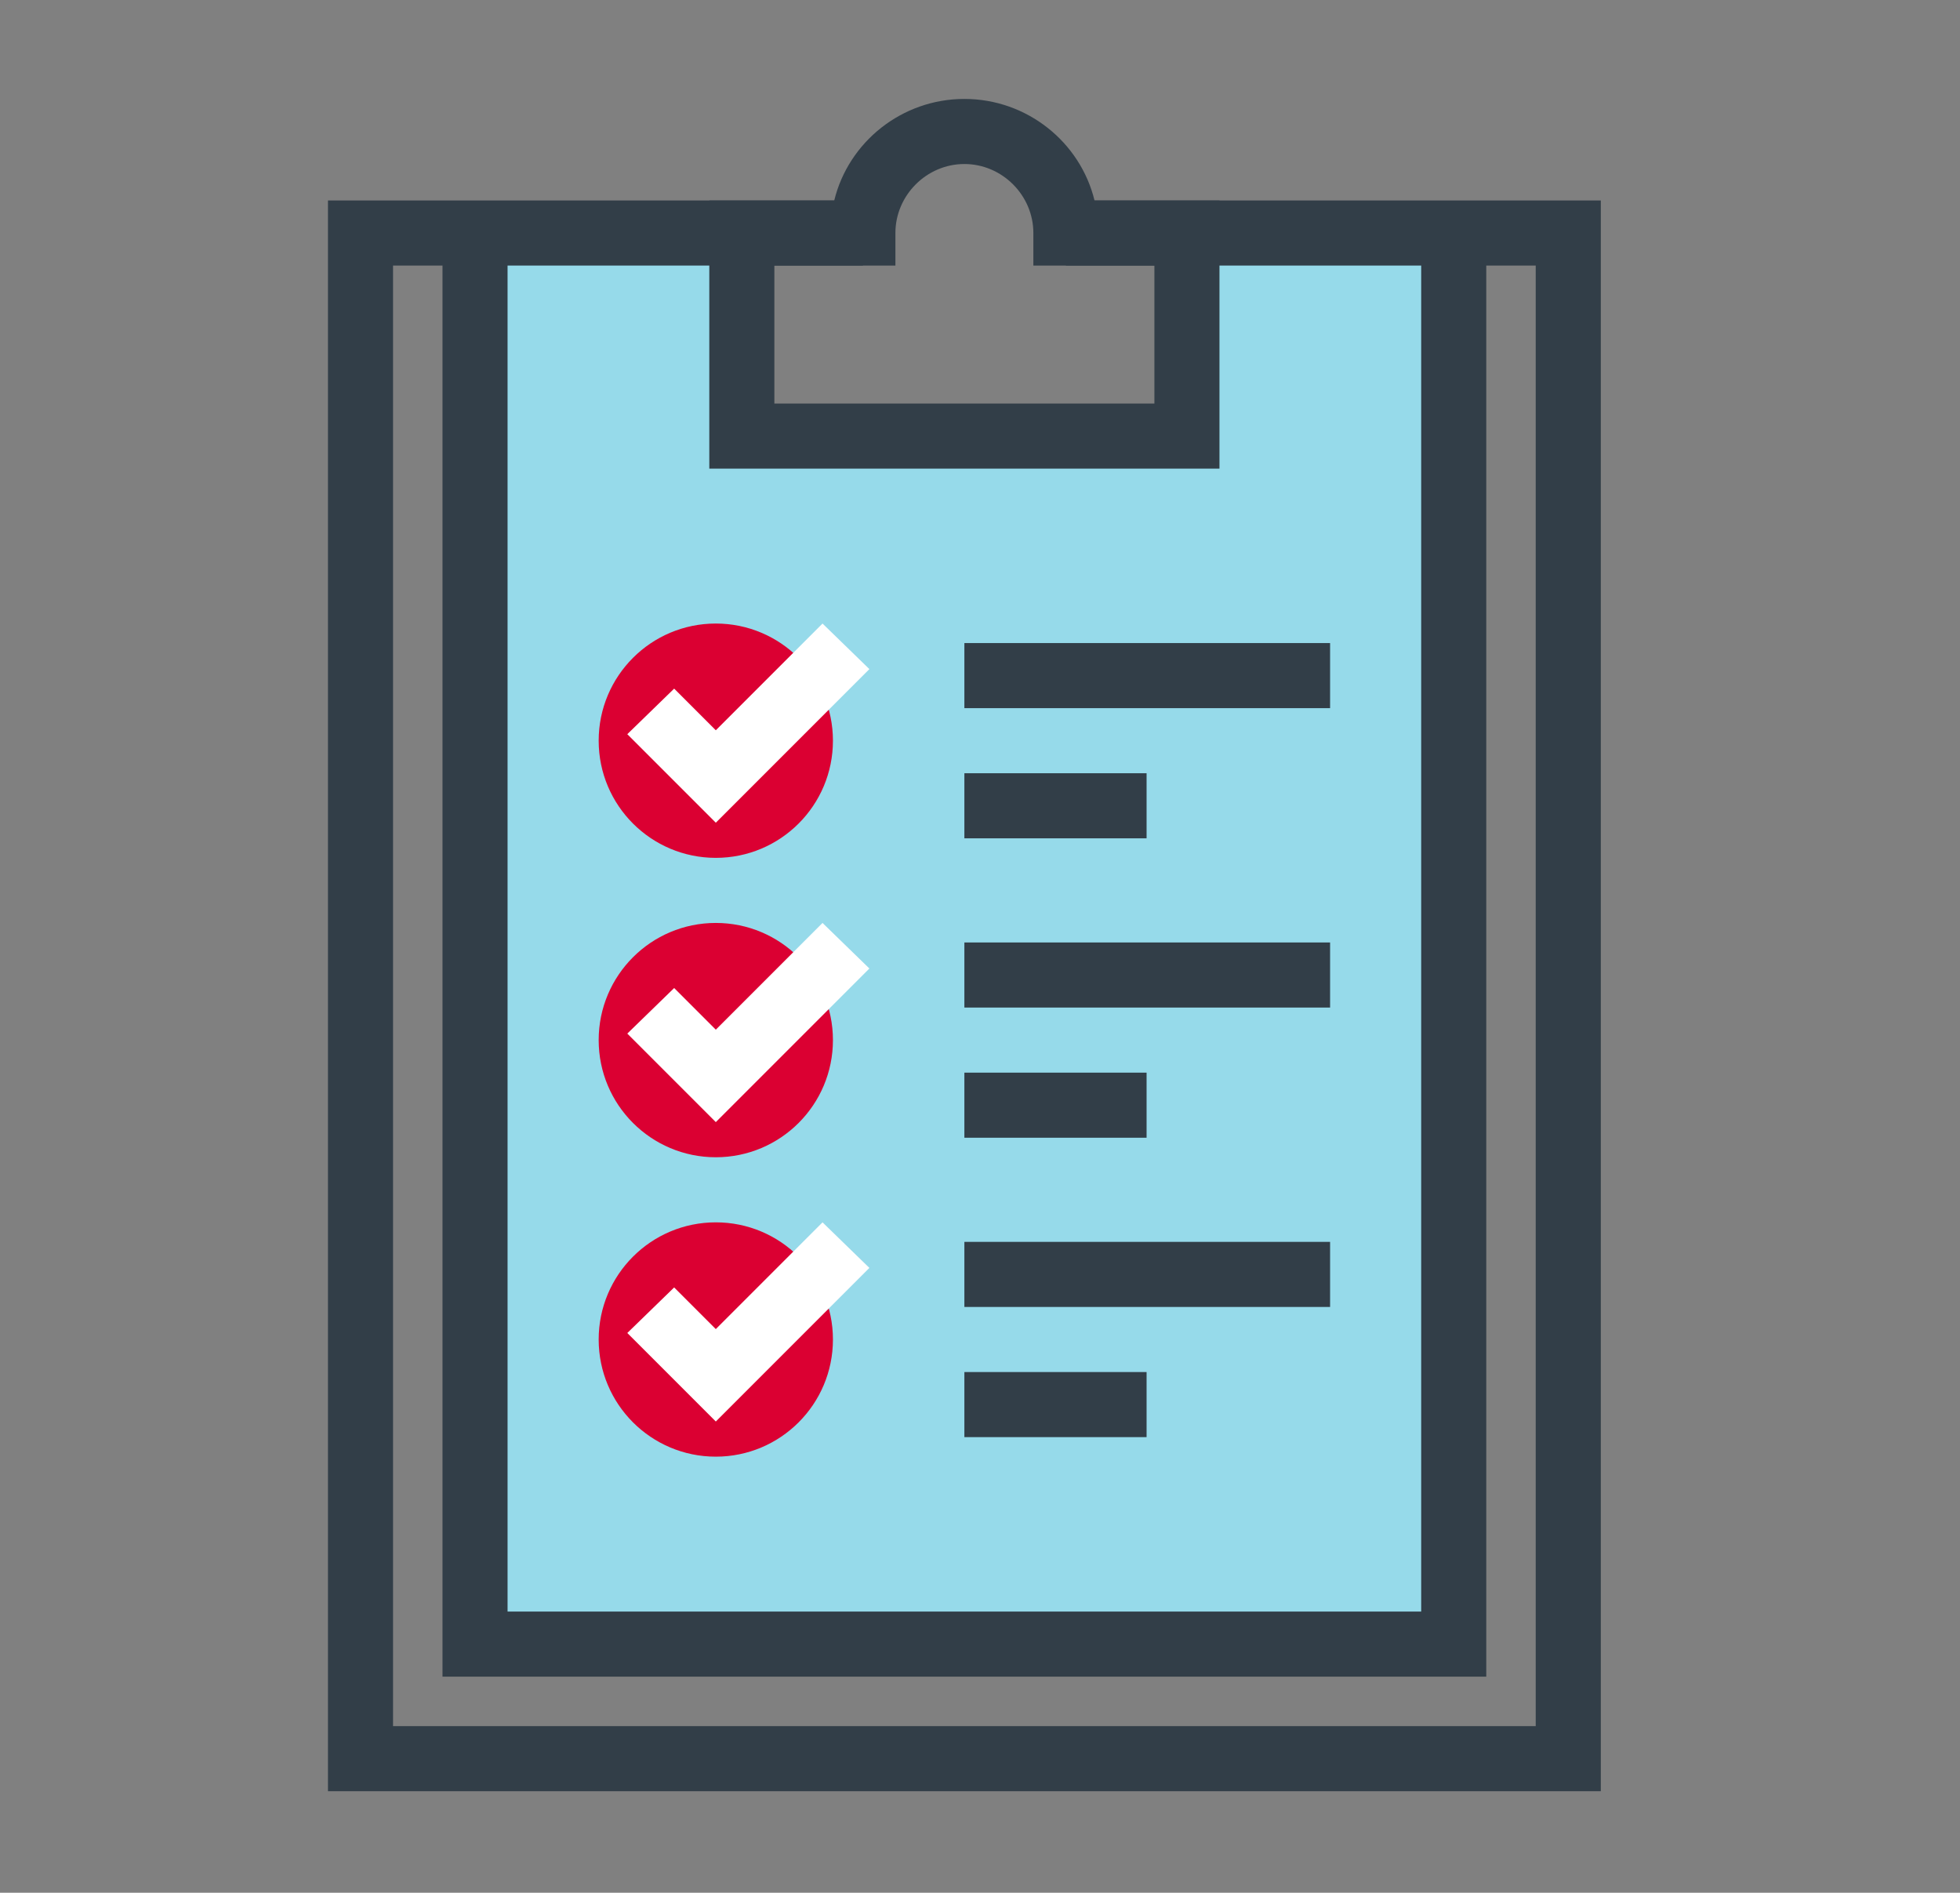 <?xml version="1.0" encoding="utf-8"?>
<!-- Generator: Adobe Illustrator 22.0.1, SVG Export Plug-In . SVG Version: 6.00 Build 0)  -->
<svg version="1.1" xmlns="http://www.w3.org/2000/svg" xmlns:xlink="http://www.w3.org/1999/xlink" x="0px" y="0px"
	 viewBox="0 0 150.6 145.4" style="enable-background:new 0 0 150.6 145.4;" xml:space="preserve">
<rect x="0" y="0" width="150.6" height="145.4" fill="#808080" stroke="none"/>
<style type="text/css">
	.st0{display:none;}
	.st1{display:inline;}
	.st2{fill:#96DAEA;}
	.st3{fill:#323E48;}
	.st4{fill:#DB0032;}
	.st5{fill:#FFFFFF;}
</style>
<g id="Layer_7" class="st0">
	<g class="st1">
		<g>
			<path class="st2" d="M108.5,64.9c-1.3-2.2-3.1-4-5.1-5.2l-12.7-7.5l-4.3,12.5l-11.7-7l-11.7,7l-4.3-12.5L46,59.7
				c-2.1,1.2-3.9,3-5.1,5.2C39.6,67.1,39,69.6,39,72v10.6h71.4V72C110.4,69.6,109.8,67.1,108.5,64.9z"/>
			<g>
				<rect x="72.2" y="67.6" class="st3" width="5" height="5"/>
				<rect x="72.2" y="77.6" class="st3" width="5" height="5"/>
			</g>
			<path class="st3" d="M112.9,85.1H36.5V72c0-2.9,0.8-5.8,2.2-8.3c1.4-2.5,3.5-4.6,6-6.1L57.5,50l2.5,4.3l-12.7,7.5
				c-1.8,1-3.2,2.5-4.2,4.3c-1,1.8-1.5,3.8-1.5,5.8v8.1h66.4V72c0-2-0.5-4.1-1.6-5.8c-1-1.8-2.5-3.3-4.2-4.3l-12.7-7.5l2.5-4.3
				l12.7,7.5c2.5,1.5,4.6,3.6,6,6.1c1.4,2.5,2.2,5.4,2.2,8.3V85.1z"/>
			<path class="st3" d="M87.7,68.4l-13-7.8l-13,7.8l-5.8-16.9l4.7-4.7h28.3l4.7,4.7L87.7,68.4z M61.6,52.8l2.8,8.1l10.3-6.1L85,60.9
				l2.8-8.1l-1-1H62.7L61.6,52.8z"/>
			<path class="st3" d="M74.7,44c-10.4,0-18.9-8.5-18.9-18.9c0-10.4,8.5-18.9,18.9-18.9c10.4,0,18.9,8.5,18.9,18.9
				C93.6,35.6,85.1,44,74.7,44z M74.7,11.2c-7.7,0-13.9,6.2-13.9,13.9C60.8,32.8,67,39,74.7,39c7.7,0,13.9-6.2,13.9-13.9
				C88.6,17.5,82.4,11.2,74.7,11.2z"/>
		</g>
		<g>
			<path class="st3" d="M134.6,94.2H14.8V80.1h119.8V94.2z M19.8,89.2h109.8v-4.1H19.8V89.2z"/>
			<polygon class="st3" points="123.4,138.7 118.4,138.7 118.4,94.2 31,94.2 31,138.7 26,138.7 26,89.2 123.4,89.2 			"/>
			<rect x="45.4" y="104.6" class="st4" width="58.6" height="21.3"/>
			<g>
				<polygon class="st3" points="123.4,82.6 118.4,82.6 118.4,57.7 111.6,50.9 115.2,47.4 123.4,55.7 				"/>
				<path class="st3" d="M110.4,52.9c-3.7,0-6.8-3-6.8-6.8c0-3.7,3-6.8,6.8-6.8c3.7,0,6.8,3,6.8,6.8
					C117.1,49.9,114.1,52.9,110.4,52.9z M110.4,44.4c-1,0-1.8,0.8-1.8,1.8c0,1,0.8,1.8,1.8,1.8c1,0,1.8-0.8,1.8-1.8
					C112.1,45.2,111.3,44.4,110.4,44.4z"/>
			</g>
		</g>
	</g>
</g>
<g id="Layer_8">
	<g>
		<polygon class="st2" points="92,20 92,34.7 55,34.7 55,20 37.3,20 37.3,125.3 40,125.3 55,125.3 110,125.3 110,59.4 110,34.7 
			110,20 		"/>
		<g>
			<g>
				<polygon class="st3" points="123,137.6 25.2,137.6 25.2,15.4 66.3,15.4 66.3,20.4 30.2,20.4 30.2,132.6 118,132.6 118,20.4 
					81.9,20.4 81.9,15.4 123,15.4 				"/>
				<polygon class="st3" points="114.2,128.8 34,128.8 34,17.9 39,17.9 39,123.8 109.2,123.8 109.2,17.9 114.2,17.9 				"/>
				<path class="st3" d="M93.7,36H54.5V15.4h9.6c1.1-4.5,5.2-7.8,10-7.8c4.8,0,8.9,3.3,10,7.8h9.6V36z M59.5,31h29.2V20.4h-9.3v-2.5
					c0-2.9-2.4-5.3-5.3-5.3c-2.9,0-5.3,2.4-5.3,5.3v2.5h-9.3V31z"/>
			</g>
			<g>
				<g>
					<rect x="74.1" y="95.4" class="st3" width="28.1" height="5"/>
					<rect x="74.1" y="105.4" class="st3" width="14" height="5"/>
				</g>
				<g>
					<rect x="74.1" y="49.4" class="st3" width="28.1" height="5"/>
					<rect x="74.1" y="59.4" class="st3" width="14" height="5"/>
				</g>
				<g>
					<rect x="74.1" y="72.4" class="st3" width="28.1" height="5"/>
					<rect x="74.1" y="82.4" class="st3" width="14" height="5"/>
				</g>
				<g>
					<circle class="st4" cx="55" cy="56.9" r="9"/>
					<polygon class="st5" points="55,63.2 48.2,56.4 51.8,52.9 55,56.1 63.2,47.9 66.8,51.4 					"/>
				</g>
				<g>
					<circle class="st4" cx="55" cy="79.9" r="9"/>
					<polygon class="st5" points="55,86.2 48.2,79.4 51.8,75.9 55,79.1 63.2,70.9 66.8,74.4 					"/>
				</g>
				<g>
					<circle class="st4" cx="55" cy="102.9" r="9"/>
					<polygon class="st5" points="55,109.2 48.2,102.4 51.8,98.9 55,102.1 63.2,93.9 66.8,97.4 					"/>
				</g>
			</g>
		</g>
	</g>
</g>
<g id="Layer_9" class="st0">
	<g class="st1">
		<polygon class="st3" points="77.2,111.4 7.3,111.4 7.3,41.4 12.3,41.4 12.3,106.4 77.2,106.4 		"/>
		<path class="st3" d="M123.1,119.7l-22.8-22.8H21.8V24.5h120.6v72.4h-19.3V119.7z M26.8,91.9h75.6l15.7,15.7V91.9h19.3V29.5H26.8
			V91.9z"/>
		<rect x="33.9" y="36.6" class="st2" width="96.3" height="48.1"/>
		<g>
			<polygon class="st4" points="60.3,53.9 62.5,58.4 67.4,59.1 63.9,62.6 64.7,67.5 60.3,65.2 55.9,67.5 56.7,62.6 53.2,59.1 
				58.1,58.4 			"/>
			<polygon class="st4" points="82,53.9 84.2,58.4 89.2,59.1 85.6,62.6 86.5,67.5 82,65.2 77.6,67.5 78.5,62.6 74.9,59.1 79.8,58.4 
							"/>
			<polygon class="st4" points="103.8,53.9 106,58.4 110.9,59.1 107.4,62.6 108.2,67.5 103.8,65.2 99.4,67.5 100.2,62.6 96.7,59.1 
				101.6,58.4 			"/>
		</g>
	</g>
</g>
<g id="Layer_10" class="st0">
	<g class="st1">
		<g>
			<polygon class="st3" points="142.4,125.3 123.3,125.3 123.3,120.3 137.4,120.3 137.4,77.5 142.4,77.5 			"/>
			<path class="st3" d="M135.6,135.1h-14.8v-104l7.4-7.4l7.4,7.4V135.1z M125.8,130.1h4.8V33.2l-2.4-2.4l-2.4,2.4V130.1z"/>
			<rect x="123.3" y="75" class="st3" width="9.8" height="5"/>
			<rect x="125.7" y="22.4" class="st3" width="5" height="4.9"/>
		</g>
		<g>
			<g>
				<polygon class="st3" points="116,135.1 81.4,135.1 81.4,130.1 111,130.1 111,33.2 92.9,15.1 28.1,15.1 28.1,99.1 23.1,99.1 
					23.1,10.1 95,10.1 116,31.1 				"/>
				<polygon class="st3" points="113.5,34.7 91.5,34.7 91.5,12.6 96.5,12.6 96.5,29.7 113.5,29.7 				"/>
			</g>
			<rect x="40.2" y="29.7" class="st3" width="29.3" height="5"/>
			<g>
				<rect x="40.2" y="76.3" class="st3" width="58.6" height="5"/>
				<rect x="40.2" y="86.1" class="st3" width="58.6" height="5"/>
				<rect x="69.5" y="95.9" class="st3" width="29.3" height="5"/>
			</g>
			<rect x="40.2" y="41.9" class="st4" width="58.6" height="27.1"/>
		</g>
		<g>
			<path class="st2" d="M25.6,135.1c-8.2,0-14.8-6.7-14.8-14.8s6.7-14.8,14.8-14.8c8.2,0,14.8,6.7,14.8,14.8S33.7,135.1,25.6,135.1z
				 M25.6,110.4c-5.4,0-9.8,4.4-9.8,9.8c0,5.4,4.4,9.8,9.8,9.8s9.8-4.4,9.8-9.8C35.4,114.8,31,110.4,25.6,110.4z"/>
			<path class="st2" d="M62.5,135.1c-8.2,0-14.8-6.7-14.8-14.8s6.7-14.8,14.8-14.8c8.2,0,14.8,6.7,14.8,14.8S70.7,135.1,62.5,135.1z
				 M62.5,110.4c-5.4,0-9.8,4.4-9.8,9.8c0,5.4,4.4,9.8,9.8,9.8s9.8-4.4,9.8-9.8C72.4,114.8,68,110.4,62.5,110.4z"/>
			<path class="st2" d="M53.8,115.2h-5c0-2.6-2.1-4.8-4.8-4.8c-2.6,0-4.8,2.1-4.8,4.8h-5c0-5.4,4.4-9.8,9.8-9.8
				S53.8,109.8,53.8,115.2z"/>
			<rect x="74.9" y="117.8" class="st2" width="6.5" height="5"/>
			<rect x="6.7" y="117.8" class="st2" width="6.5" height="5"/>
		</g>
	</g>
</g>
<g id="Layer_5" class="st0">
</g>
</svg>
